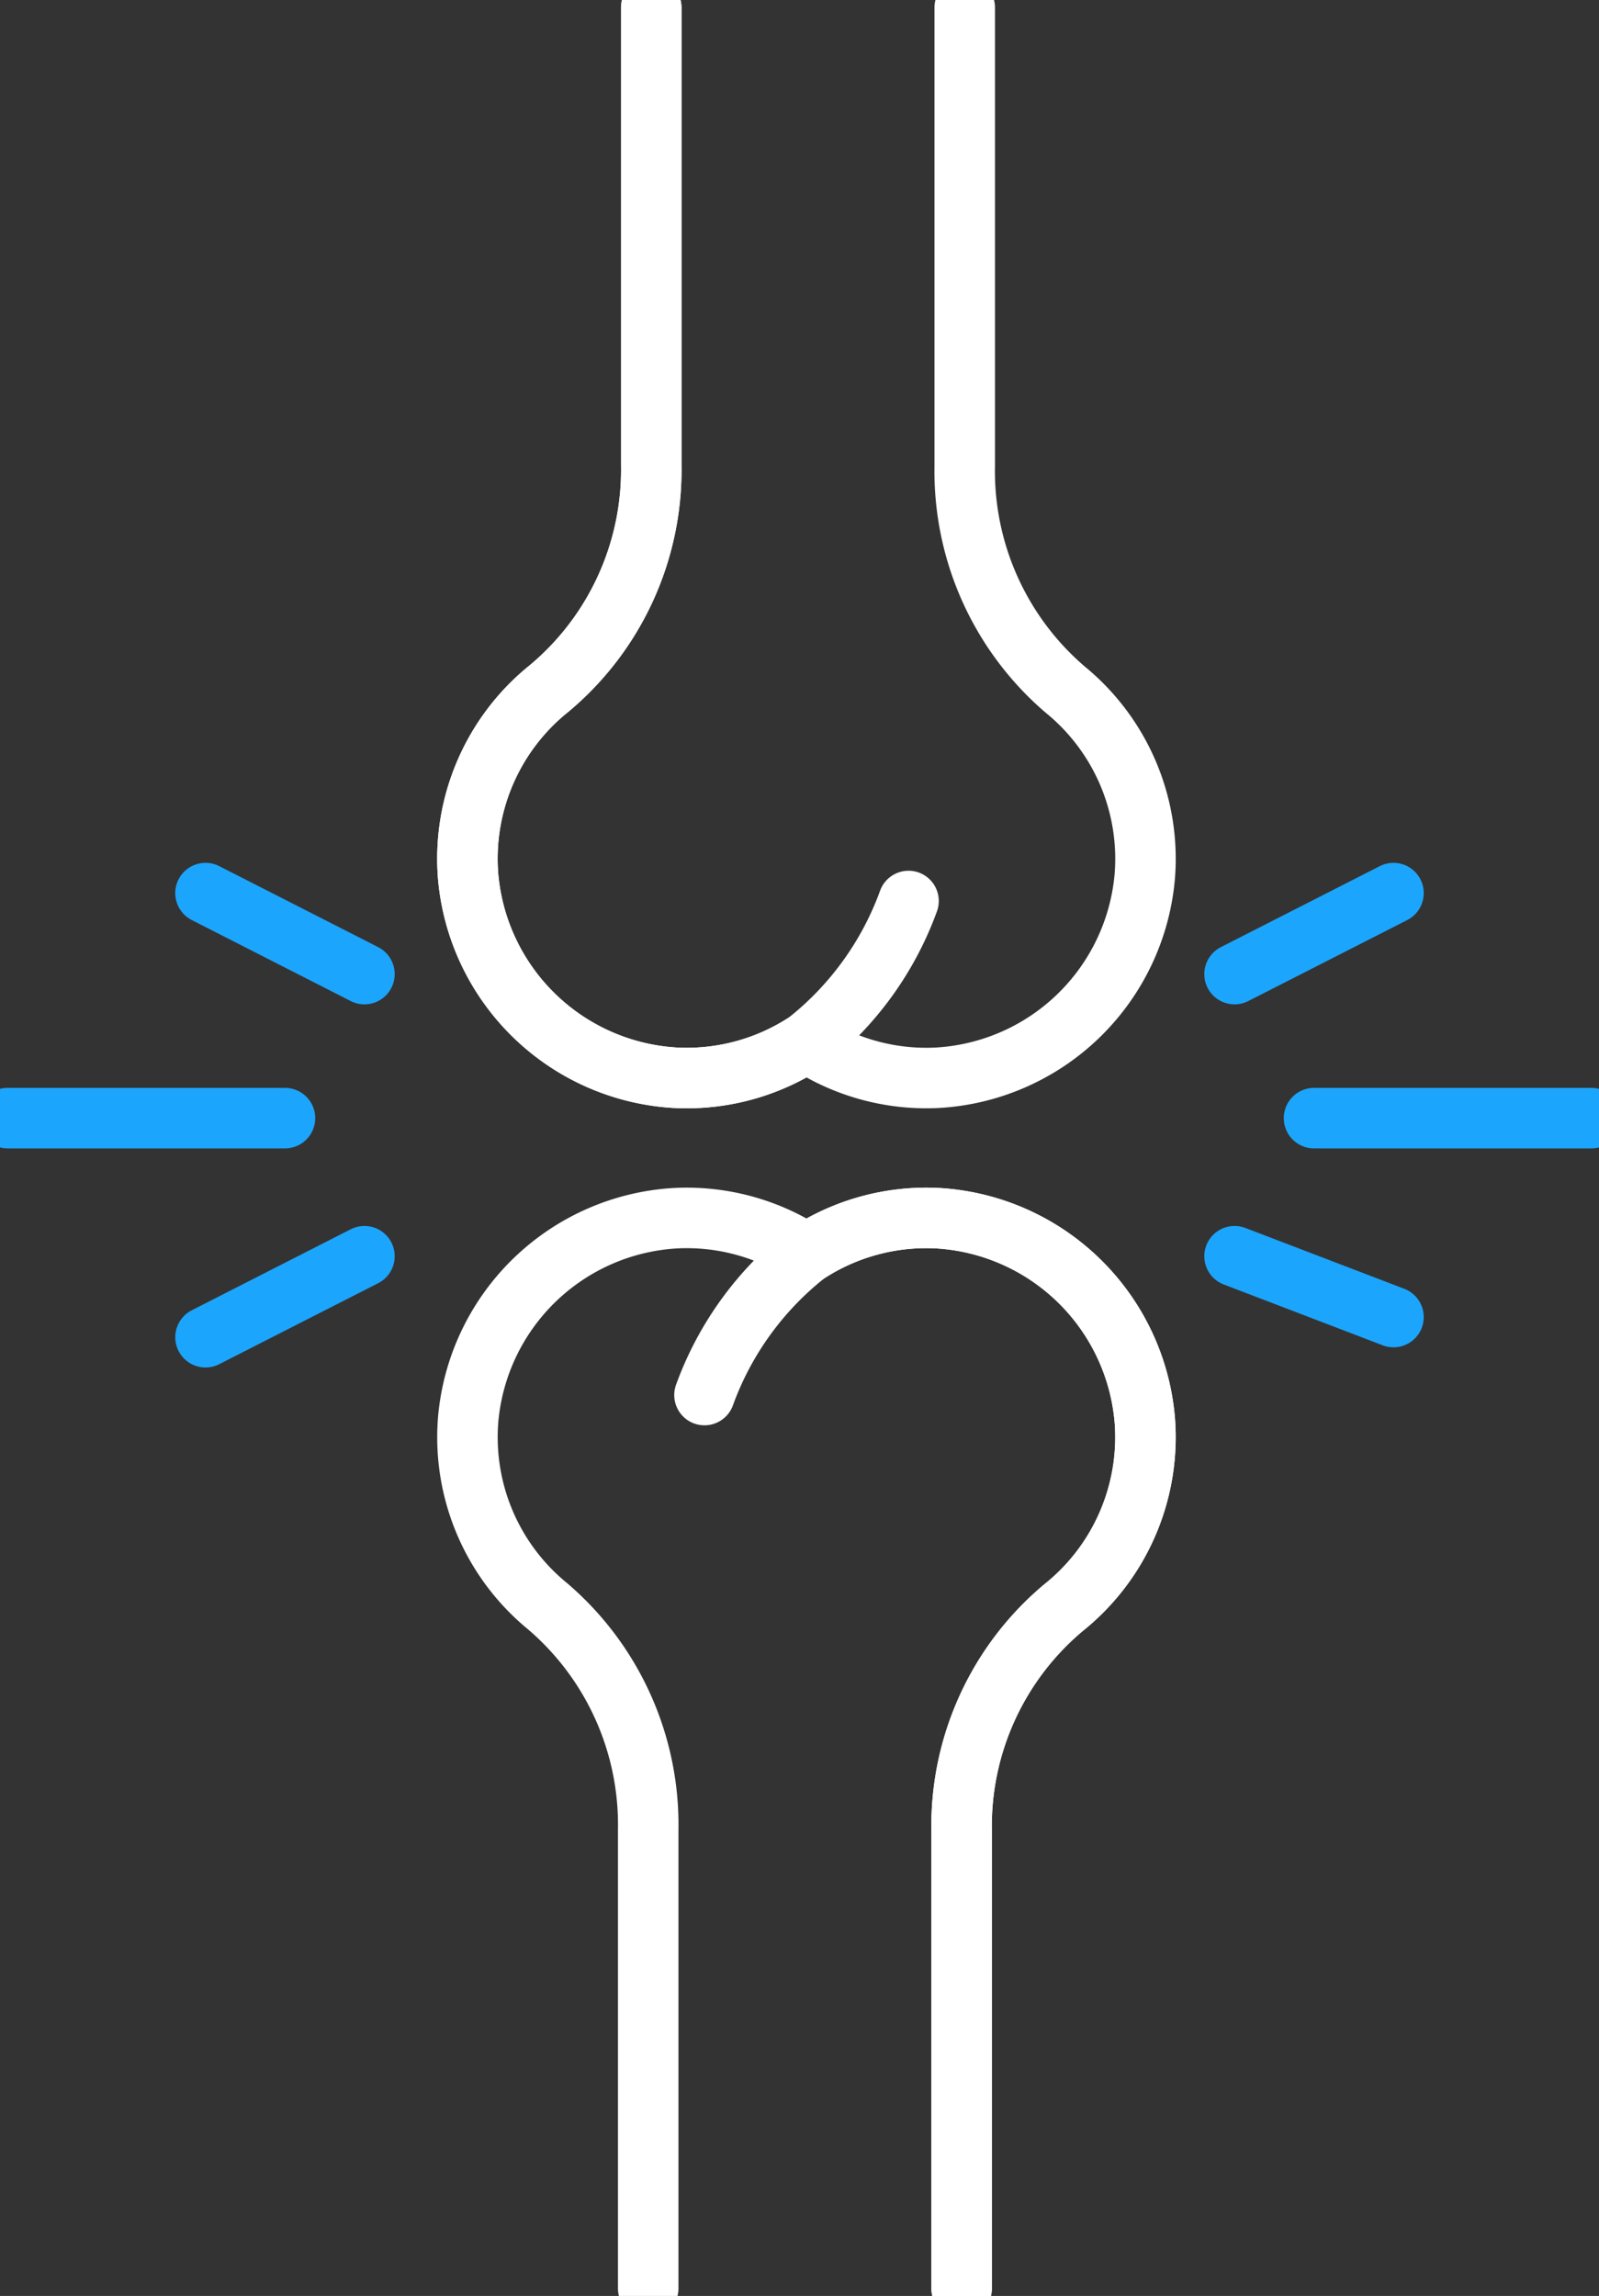 <svg id="Icon_Inflammation" data-name="Icon / Inflammation" xmlns="http://www.w3.org/2000/svg" xmlns:xlink="http://www.w3.org/1999/xlink" width="79.305" height="113.816" viewBox="0 0 79.305 113.816">
  <rect x="0" y="0" width="79.305" height="113.816" fill="#333333" stroke="none"/>
  <defs>
    <clipPath id="clip-path">
      <rect id="Rectangle_1973" data-name="Rectangle 1973" width="79.305" height="113.816" transform="translate(0 0)" fill="none" stroke="#707070" stroke-width="3"/>
    </clipPath>
  </defs>
  <g id="Group_4753" data-name="Group 4753" clip-path="url(#clip-path)">
    <path id="Path_7397" data-name="Path 7397" d="M47.693,113.441V90.752a14.119,14.119,0,0,1,5.059-11.06,10.821,10.821,0,0,0,4.029-9.25,10.954,10.954,0,0,0-10.3-10.054A10.808,10.808,0,0,0,40,62.156a10.808,10.808,0,0,0-6.479-1.768A10.953,10.953,0,0,0,23.217,70.4a10.824,10.824,0,0,0,3.939,9.224,14.248,14.248,0,0,1,4.993,11.065v22.753" fill="none" stroke="#fff" stroke-linecap="round" stroke-miterlimit="10" stroke-width="3"/>
    <path id="Path_7398" data-name="Path 7398" d="M47.693,113.441V90.752a14.119,14.119,0,0,1,5.059-11.06,10.821,10.821,0,0,0,4.029-9.25,10.954,10.954,0,0,0-10.3-10.054A10.808,10.808,0,0,0,40,62.156a15.741,15.741,0,0,0-5.06,7" fill="none" stroke="#fff" stroke-linecap="round" stroke-miterlimit="10" stroke-width="3"/>
    <path id="Path_7399" data-name="Path 7399" d="M32.3.375V23.064a14.119,14.119,0,0,1-5.059,11.06,10.821,10.821,0,0,0-4.029,9.25,10.953,10.953,0,0,0,10.3,10.054A10.808,10.808,0,0,0,40,51.66a10.808,10.808,0,0,0,6.479,1.768,10.953,10.953,0,0,0,10.3-10.011,10.824,10.824,0,0,0-3.939-9.224,14.248,14.248,0,0,1-4.993-11.065V.375" fill="none" stroke="#fff" stroke-linecap="round" stroke-miterlimit="10" stroke-width="3"/>
    <path id="Path_7400" data-name="Path 7400" d="M32.3.375V23.064a14.119,14.119,0,0,1-5.059,11.06,10.821,10.821,0,0,0-4.029,9.25,10.953,10.953,0,0,0,10.3,10.054A10.808,10.808,0,0,0,40,51.66a15.741,15.741,0,0,0,5.06-6.995" fill="none" stroke="#fff" stroke-linecap="round" stroke-miterlimit="10" stroke-width="3"/>
    <line id="Line_3716" data-name="Line 3716" x1="7.884" y2="4.016" transform="translate(61.229 44.273)" fill="none" stroke="#1ca5fc" stroke-linecap="round" stroke-miterlimit="10" stroke-width="3"/>
    <line id="Line_3717" data-name="Line 3717" x1="7.884" y1="3.016" transform="translate(61.229 62.274)" fill="none" stroke="#1ca5fc" stroke-linecap="round" stroke-miterlimit="10" stroke-width="3"/>
    <line id="Line_3718" data-name="Line 3718" x2="13.759" transform="translate(65.171 55.429)" fill="none" stroke="#1ca5fc" stroke-linecap="round" stroke-miterlimit="10" stroke-width="3"/>
    <line id="Line_3719" data-name="Line 3719" x2="7.884" y2="4.016" transform="translate(10.192 44.273)" fill="none" stroke="#1ca5fc" stroke-linecap="round" stroke-miterlimit="10" stroke-width="3"/>
    <line id="Line_3720" data-name="Line 3720" y1="4.016" x2="7.884" transform="translate(10.192 62.274)" fill="none" stroke="#1ca5fc" stroke-linecap="round" stroke-miterlimit="10" stroke-width="3"/>
    <line id="Line_3721" data-name="Line 3721" x1="13.759" transform="translate(0.375 55.429)" fill="none" stroke="#1ca5fc" stroke-linecap="round" stroke-miterlimit="10" stroke-width="3"/>
  </g>
</svg>
